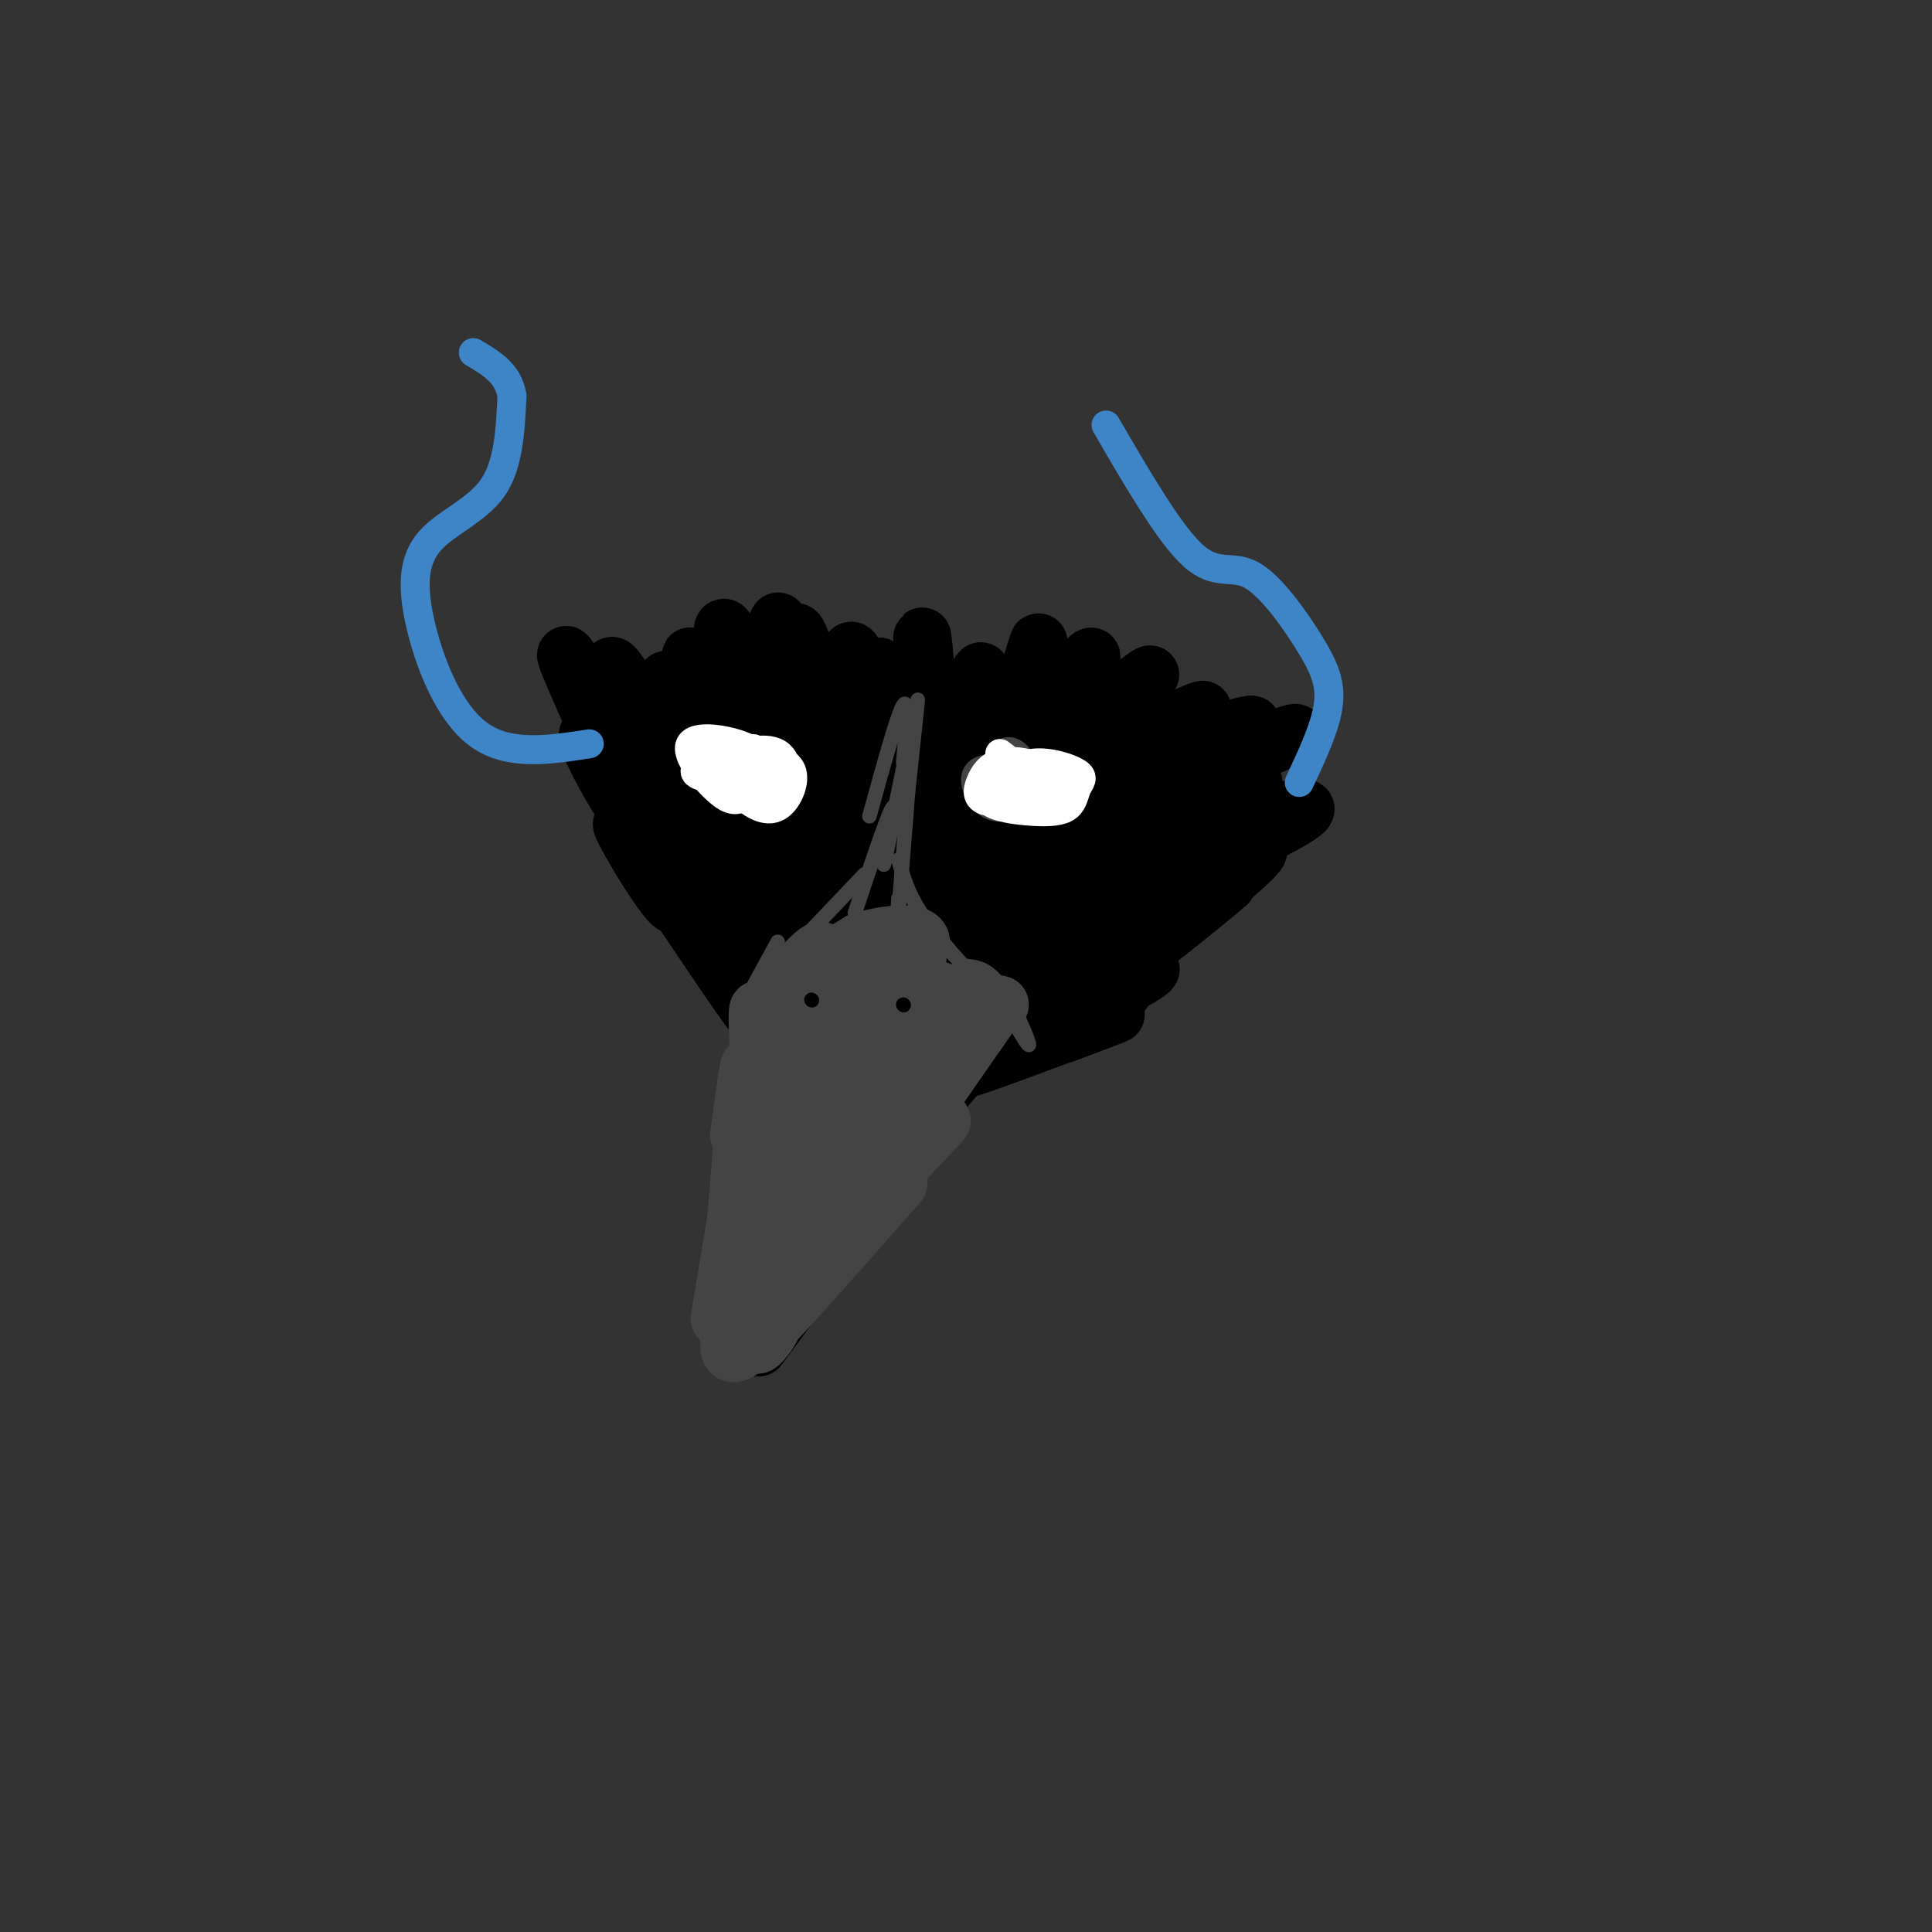 <svg viewBox='0 0 400 400' version='1.1' xmlns='http://www.w3.org/2000/svg' xmlns:xlink='http://www.w3.org/1999/xlink'><rect x="0" y="0" width="400" height="400" fill="#333333" stroke="none"/><g fill='none' stroke='#000000' stroke-width='12' stroke-linecap='round' stroke-linejoin='round'><path d='M168,201c0.000,0.000 -15.000,51.000 -15,51'/><path d='M153,252c0.000,0.000 4.000,26.000 4,26'/><path d='M157,279c0.000,0.000 23.000,-31.000 23,-31'/><path d='M170,259c0.000,0.000 24.000,-27.000 24,-27'/><path d='M178,245c12.511,-13.600 25.022,-27.200 24,-29c-1.022,-1.800 -15.578,8.200 -19,10c-3.422,1.800 4.289,-4.600 12,-11'/><path d='M201,205c0.000,0.000 -25.000,7.000 -25,7'/><path d='M185,202c-6.173,9.524 -12.345,19.048 -16,26c-3.655,6.952 -4.792,11.333 -1,4c3.792,-7.333 12.512,-26.381 12,-24c-0.512,2.381 -10.256,26.190 -20,50'/><path d='M171,231c2.267,-6.244 4.533,-12.489 1,-3c-3.533,9.489 -12.867,34.711 -16,44c-3.133,9.289 -0.067,2.644 3,-4'/><path d='M174,243c2.435,-5.351 4.869,-10.702 3,-5c-1.869,5.702 -8.042,22.458 -7,18c1.042,-4.458 9.298,-30.131 11,-39c1.702,-8.869 -3.149,-0.935 -8,7'/><path d='M165,214c-2.754,-3.678 -5.509,-7.356 -4,-4c1.509,3.356 7.281,13.745 6,10c-1.281,-3.745 -9.614,-21.624 -11,-23c-1.386,-1.376 4.175,13.750 5,17c0.825,3.250 -3.088,-5.375 -7,-14'/><path d='M154,200c-6.630,-11.306 -19.705,-32.571 -17,-27c2.705,5.571 21.189,37.978 20,38c-1.189,0.022 -22.051,-32.340 -27,-39c-4.949,-6.660 6.015,12.383 9,15c2.985,2.617 -2.007,-11.191 -7,-25'/><path d='M132,162c2.891,1.178 13.617,16.622 11,14c-2.617,-2.622 -18.578,-23.311 -21,-24c-2.422,-0.689 8.694,18.622 9,17c0.306,-1.622 -10.198,-24.178 -13,-31c-2.802,-6.822 2.099,2.089 7,11'/><path d='M125,149c4.521,8.259 12.323,23.407 11,18c-1.323,-5.407 -11.772,-31.369 -9,-29c2.772,2.369 18.764,33.068 21,34c2.236,0.932 -9.282,-27.903 -10,-31c-0.718,-3.097 9.366,19.544 13,26c3.634,6.456 0.817,-3.272 -2,-13'/><path d='M149,154c-2.219,-7.391 -6.768,-19.369 -6,-18c0.768,1.369 6.852,16.085 8,14c1.148,-2.085 -2.641,-20.971 -1,-20c1.641,0.971 8.711,21.800 11,22c2.289,0.200 -0.203,-20.229 0,-23c0.203,-2.771 3.102,12.114 6,27'/><path d='M167,156c-0.225,-3.910 -3.789,-27.184 -2,-25c1.789,2.184 8.930,29.825 11,31c2.070,1.175 -0.930,-24.118 0,-27c0.930,-2.882 5.789,16.647 8,24c2.211,7.353 1.775,2.529 1,-3c-0.775,-5.529 -1.887,-11.765 -3,-18'/><path d='M182,138c1.337,2.509 6.181,17.780 8,15c1.819,-2.780 0.615,-23.612 1,-21c0.385,2.612 2.361,28.669 5,30c2.639,1.331 5.941,-22.065 7,-23c1.059,-0.935 -0.126,20.590 0,28c0.126,7.410 1.563,0.705 3,-6'/><path d='M206,161c3.150,-9.251 9.527,-29.378 9,-28c-0.527,1.378 -7.956,24.262 -5,25c2.956,0.738 16.297,-20.668 16,-22c-0.297,-1.332 -14.234,17.411 -13,20c1.234,2.589 17.638,-10.974 23,-15c5.362,-4.026 -0.319,1.487 -6,7'/><path d='M230,148c-5.705,5.082 -16.968,14.288 -11,13c5.968,-1.288 29.165,-13.069 30,-14c0.835,-0.931 -20.694,8.988 -19,10c1.694,1.012 26.610,-6.881 29,-7c2.390,-0.119 -17.746,7.538 -22,10c-4.254,2.462 7.373,-0.269 19,-3'/><path d='M256,157c7.150,-2.249 15.524,-6.372 11,-5c-4.524,1.372 -21.946,8.240 -29,11c-7.054,2.760 -3.741,1.414 -2,2c1.741,0.586 1.908,3.105 8,2c6.092,-1.105 18.107,-5.832 15,-5c-3.107,0.832 -21.337,7.224 -22,8c-0.663,0.776 16.239,-4.064 18,-3c1.761,1.064 -11.620,8.032 -25,15'/><path d='M230,182c-2.610,2.817 3.366,2.359 10,-1c6.634,-3.359 13.928,-9.619 10,-8c-3.928,1.619 -19.076,11.116 -25,15c-5.924,3.884 -2.624,2.155 -2,3c0.624,0.845 -1.427,4.265 6,1c7.427,-3.265 24.331,-13.215 21,-11c-3.331,2.215 -26.897,16.596 -29,19c-2.103,2.404 17.256,-7.170 23,-10c5.744,-2.830 -2.128,1.085 -10,5'/><path d='M234,195c-6.971,3.874 -19.399,11.060 -16,11c3.399,-0.060 22.623,-7.364 20,-5c-2.623,2.364 -27.095,14.397 -28,16c-0.905,1.603 21.756,-7.222 21,-7c-0.756,0.222 -24.930,9.492 -30,11c-5.070,1.508 8.965,-4.746 23,-11'/><path d='M224,210c6.804,-3.327 12.314,-6.143 5,-4c-7.314,2.143 -27.453,9.245 -30,9c-2.547,-0.245 12.498,-7.836 20,-13c7.502,-5.164 7.462,-7.900 10,-11c2.538,-3.100 7.654,-6.564 -4,-1c-11.654,5.564 -40.079,20.157 -43,21c-2.921,0.843 19.660,-12.063 31,-20c11.340,-7.937 11.438,-10.906 12,-14c0.562,-3.094 1.589,-6.313 -5,-2c-6.589,4.313 -20.795,16.156 -35,28'/><path d='M185,203c-0.083,0.840 17.208,-11.059 26,-18c8.792,-6.941 9.085,-8.923 10,-11c0.915,-2.077 2.452,-4.248 0,-5c-2.452,-0.752 -8.895,-0.084 -14,2c-5.105,2.084 -8.874,5.584 -14,11c-5.126,5.416 -11.611,12.749 -10,14c1.611,1.251 11.318,-3.579 19,-8c7.682,-4.421 13.338,-8.431 17,-12c3.662,-3.569 5.330,-6.695 6,-9c0.670,-2.305 0.341,-3.789 -1,-5c-1.341,-1.211 -3.695,-2.150 -7,-1c-3.305,1.150 -7.560,4.388 -12,7c-4.440,2.612 -9.067,4.597 -17,13c-7.933,8.403 -19.174,23.224 -17,23c2.174,-0.224 17.764,-15.493 25,-24c7.236,-8.507 6.118,-10.254 5,-12'/><path d='M201,168c0.357,-3.091 -1.251,-4.819 -3,-6c-1.749,-1.181 -3.640,-1.815 -6,-1c-2.360,0.815 -5.189,3.079 -8,6c-2.811,2.921 -5.603,6.499 -8,14c-2.397,7.501 -4.398,18.925 -4,24c0.398,5.075 3.194,3.800 8,-1c4.806,-4.800 11.623,-13.126 13,-20c1.377,-6.874 -2.686,-12.296 -6,-16c-3.314,-3.704 -5.879,-5.690 -9,2c-3.121,7.690 -6.799,25.056 -6,32c0.799,6.944 6.076,3.466 9,2c2.924,-1.466 3.495,-0.919 5,-4c1.505,-3.081 3.944,-9.791 2,-15c-1.944,-5.209 -8.270,-8.917 -12,-10c-3.730,-1.083 -4.865,0.458 -6,2'/><path d='M170,177c-0.829,3.829 0.098,12.402 1,17c0.902,4.598 1.779,5.219 5,6c3.221,0.781 8.785,1.720 12,0c3.215,-1.720 4.081,-6.100 2,-11c-2.081,-4.900 -7.108,-10.319 -11,-14c-3.892,-3.681 -6.647,-5.624 -9,-3c-2.353,2.624 -4.304,9.813 -4,14c0.304,4.187 2.863,5.370 6,4c3.137,-1.370 6.853,-5.293 9,-8c2.147,-2.707 2.724,-4.198 1,-9c-1.724,-4.802 -5.751,-12.916 -11,-16c-5.249,-3.084 -11.721,-1.138 -16,1c-4.279,2.138 -6.365,4.468 -7,9c-0.635,4.532 0.183,11.266 1,18'/><path d='M149,185c1.846,3.938 5.959,4.782 10,5c4.041,0.218 8.008,-0.190 11,-2c2.992,-1.810 5.008,-5.023 7,-7c1.992,-1.977 3.960,-2.718 3,-7c-0.960,-4.282 -4.850,-12.104 -9,-16c-4.150,-3.896 -8.562,-3.864 -11,-4c-2.438,-0.136 -2.901,-0.438 -5,5c-2.099,5.438 -5.832,16.618 -5,24c0.832,7.382 6.230,10.967 9,13c2.770,2.033 2.913,2.513 6,1c3.087,-1.513 9.116,-5.019 11,-10c1.884,-4.981 -0.379,-11.437 -4,-15c-3.621,-3.563 -8.599,-4.233 -11,-4c-2.401,0.233 -2.223,1.371 -3,6c-0.777,4.629 -2.508,12.751 -1,18c1.508,5.249 6.254,7.624 11,10'/><path d='M168,202c2.796,2.160 4.286,2.560 6,0c1.714,-2.560 3.650,-8.081 5,-11c1.350,-2.919 2.112,-3.236 -1,-8c-3.112,-4.764 -10.098,-13.974 -14,-14c-3.902,-0.026 -4.720,9.132 -5,15c-0.280,5.868 -0.021,8.448 1,11c1.021,2.552 2.805,5.078 5,7c2.195,1.922 4.801,3.240 10,2c5.199,-1.240 12.990,-5.038 16,-11c3.010,-5.962 1.240,-14.086 0,-18c-1.240,-3.914 -1.951,-3.616 -4,-6c-2.049,-2.384 -5.436,-7.450 -9,-2c-3.564,5.450 -7.304,21.414 -8,25c-0.696,3.586 1.652,-5.207 4,-14'/><path d='M174,178c-0.103,-6.396 -2.360,-15.385 -5,-20c-2.640,-4.615 -5.662,-4.854 -8,-2c-2.338,2.854 -3.993,8.802 -4,12c-0.007,3.198 1.634,3.648 5,4c3.366,0.352 8.457,0.608 13,1c4.543,0.392 8.538,0.920 16,-2c7.462,-2.920 18.392,-9.288 23,-12c4.608,-2.712 2.894,-1.769 7,1c4.106,2.769 14.030,7.362 17,11c2.970,3.638 -1.015,6.319 -5,9'/><path d='M233,180c-2.076,2.635 -4.765,4.722 -3,2c1.765,-2.722 7.983,-10.252 7,-9c-0.983,1.252 -9.167,11.286 -8,12c1.167,0.714 11.684,-7.891 13,-8c1.316,-0.109 -6.569,8.278 -8,12c-1.431,3.722 3.591,2.778 8,1c4.409,-1.778 8.204,-4.389 12,-7'/><path d='M254,183c-4.508,4.010 -21.778,17.533 -20,16c1.778,-1.533 22.603,-18.124 26,-22c3.397,-3.876 -10.636,4.961 -18,10c-7.364,5.039 -8.060,6.280 -2,2c6.060,-4.280 18.874,-14.080 22,-17c3.126,-2.920 -3.437,1.040 -10,5'/><path d='M252,177c-3.679,1.917 -7.875,4.208 -3,2c4.875,-2.208 18.821,-8.917 21,-11c2.179,-2.083 -7.411,0.458 -17,3'/></g>
<g fill='none' stroke='#444444' stroke-width='12' stroke-linecap='round' stroke-linejoin='round'><path d='M166,204c-4.250,11.083 -8.500,22.167 -10,26c-1.500,3.833 -0.250,0.417 1,-3'/><path d='M163,207c0.000,0.000 -9.000,31.000 -9,31'/><path d='M157,225c0.000,0.000 -8.000,48.000 -8,48'/><path d='M157,259c-0.405,1.786 -0.810,3.571 -2,6c-1.190,2.429 -3.167,5.500 -3,-4c0.167,-9.500 2.476,-31.571 3,-38c0.524,-6.429 -0.738,2.786 -2,12'/><path d='M157,216c-0.120,-3.373 -0.239,-6.746 0,-7c0.239,-0.254 0.837,2.612 4,0c3.163,-2.612 8.890,-10.703 9,-12c0.110,-1.297 -5.397,4.201 -5,5c0.397,0.799 6.699,-3.100 13,-7'/><path d='M178,195c4.778,-1.578 10.222,-2.022 12,-1c1.778,1.022 -0.111,3.511 -2,6'/><path d='M190,198c-0.417,2.167 -0.833,4.333 2,6c2.833,1.667 8.917,2.833 15,4'/><path d='M205,210c-9.400,13.422 -18.800,26.844 -19,29c-0.200,2.156 8.800,-6.956 9,-7c0.200,-0.044 -8.400,8.978 -17,18'/><path d='M186,245c-10.500,11.917 -21.000,23.833 -25,28c-4.000,4.167 -1.500,0.583 1,-3'/><path d='M162,270c1.297,-2.171 4.038,-6.097 2,-3c-2.038,3.097 -8.856,13.219 -9,9c-0.144,-4.219 6.388,-22.777 8,-28c1.612,-5.223 -1.694,2.888 -5,11'/><path d='M158,259c-2.370,3.720 -5.796,7.521 -3,4c2.796,-3.521 11.813,-14.364 17,-24c5.187,-9.636 6.545,-18.067 2,-13c-4.545,5.067 -14.994,23.631 -16,27c-1.006,3.369 7.431,-8.458 14,-21c6.569,-12.542 11.268,-25.800 7,-22c-4.268,3.800 -17.505,24.657 -22,32c-4.495,7.343 -0.247,1.171 4,-5'/><path d='M161,237c4.635,-7.821 14.223,-24.873 14,-27c-0.223,-2.127 -10.257,10.673 -15,17c-4.743,6.327 -4.193,6.182 -1,6c3.193,-0.182 9.031,-0.399 15,-7c5.969,-6.601 12.069,-19.585 10,-16c-2.069,3.585 -12.305,23.739 -12,27c0.305,3.261 11.153,-10.369 22,-24'/><path d='M194,213c-1.046,2.376 -14.662,20.317 -21,29c-6.338,8.683 -5.399,8.107 -1,3c4.399,-5.107 12.257,-14.745 11,-11c-1.257,3.745 -11.628,20.872 -22,38'/><path d='M161,272c-5.333,7.333 -7.667,6.667 -10,6'/><path d='M151,278c-0.298,-2.905 3.958,-13.167 4,-13c0.042,0.167 -4.131,10.762 -4,14c0.131,3.238 4.565,-0.881 9,-5'/><path d='M160,274c-0.006,1.297 -4.520,7.039 -3,3c1.520,-4.039 9.073,-17.858 13,-34c3.927,-16.142 4.228,-34.605 2,-36c-2.228,-1.395 -6.984,14.278 -6,15c0.984,0.722 7.710,-13.508 10,-17c2.290,-3.492 0.145,3.754 -2,11'/><path d='M174,216c0.667,-1.500 3.333,-10.750 6,-20'/></g>
<g fill='none' stroke='#444444' stroke-width='3' stroke-linecap='round' stroke-linejoin='round'><path d='M187,159c-2.089,10.267 -4.178,20.533 -4,20c0.178,-0.533 2.622,-11.867 2,-12c-0.622,-0.133 -4.311,10.933 -8,22'/><path d='M179,181c0.000,0.000 -20.000,21.000 -20,21'/><path d='M161,195c0.000,0.000 -6.000,11.000 -6,11'/><path d='M188,164c-0.833,10.667 -1.667,21.333 -2,25c-0.333,3.667 -0.167,0.333 0,-3'/><path d='M186,178c1.083,3.833 2.167,7.667 6,13c3.833,5.333 10.417,12.167 17,19'/><path d='M209,210c2.200,3.778 4.400,7.556 4,6c-0.400,-1.556 -3.400,-8.444 -6,-12c-2.600,-3.556 -4.800,-3.778 -7,-4'/><path d='M180,169c2.917,-10.583 5.833,-21.167 7,-23c1.167,-1.833 0.583,5.083 0,12'/><path d='M188,164c1.083,-10.167 2.167,-20.333 2,-19c-0.167,1.333 -1.583,14.167 -3,27'/></g>
<g fill='none' stroke='#444444' stroke-width='6' stroke-linecap='round' stroke-linejoin='round'><path d='M157,158c-4.501,-1.438 -9.003,-2.875 -11,-2c-1.997,0.875 -1.491,4.064 1,6c2.491,1.936 6.966,2.620 8,1c1.034,-1.620 -1.372,-5.544 -3,-6c-1.628,-0.456 -2.476,2.557 -2,4c0.476,1.443 2.277,1.318 3,0c0.723,-1.318 0.369,-3.827 -1,-5c-1.369,-1.173 -3.753,-1.008 -5,0c-1.247,1.008 -1.356,2.859 0,4c1.356,1.141 4.178,1.570 7,2'/><path d='M154,162c2.095,-0.286 3.833,-2.000 3,-4c-0.833,-2.000 -4.238,-4.286 -6,-4c-1.762,0.286 -1.881,3.143 -2,6'/><path d='M207,159c-2.343,0.090 -4.686,0.180 -5,2c-0.314,1.820 1.402,5.371 4,6c2.598,0.629 6.080,-1.665 8,-3c1.920,-1.335 2.279,-1.711 1,-3c-1.279,-1.289 -4.195,-3.491 -7,-3c-2.805,0.491 -5.500,3.676 -4,6c1.500,2.324 7.196,3.788 9,2c1.804,-1.788 -0.284,-6.828 -2,-9c-1.716,-2.172 -3.062,-1.478 -4,0c-0.938,1.478 -1.469,3.739 -2,6'/><path d='M205,163c0.935,-0.083 4.271,-3.290 4,-4c-0.271,-0.710 -4.150,1.078 -5,3c-0.850,1.922 1.329,3.978 2,4c0.671,0.022 -0.164,-1.989 -1,-4'/></g>
<g fill='none' stroke='#ffffff' stroke-width='6' stroke-linecap='round' stroke-linejoin='round'><path d='M149,156c-2.833,1.500 -5.667,3.000 -5,4c0.667,1.000 4.833,1.500 9,2'/><path d='M156,155c-4.126,-0.141 -8.252,-0.282 -9,1c-0.748,1.282 1.881,3.987 4,5c2.119,1.013 3.726,0.332 5,-1c1.274,-1.332 2.214,-3.316 -1,-5c-3.214,-1.684 -10.581,-3.068 -12,-1c-1.419,2.068 3.112,7.587 6,10c2.888,2.413 4.135,1.719 6,0c1.865,-1.719 4.348,-4.463 3,-6c-1.348,-1.537 -6.528,-1.868 -9,-1c-2.472,0.868 -2.236,2.934 -2,5'/><path d='M147,162c1.401,1.724 5.903,3.534 8,2c2.097,-1.534 1.790,-6.413 0,-8c-1.790,-1.587 -5.063,0.116 -6,2c-0.938,1.884 0.460,3.948 3,4c2.540,0.052 6.222,-1.909 5,-4c-1.222,-2.091 -7.349,-4.312 -10,-4c-2.651,0.312 -1.825,3.156 -1,6'/><path d='M207,161c-1.664,1.884 -3.328,3.768 -2,5c1.328,1.232 5.649,1.812 9,2c3.351,0.188 5.732,-0.014 7,-1c1.268,-0.986 1.422,-2.754 2,-4c0.578,-1.246 1.579,-1.970 0,-3c-1.579,-1.030 -5.740,-2.366 -9,-2c-3.260,0.366 -5.619,2.435 -5,4c0.619,1.565 4.218,2.626 6,2c1.782,-0.626 1.749,-2.938 0,-4c-1.749,-1.062 -5.214,-0.875 -7,0c-1.786,0.875 -1.893,2.437 -2,4'/><path d='M206,164c2.189,0.894 8.663,1.128 11,0c2.337,-1.128 0.537,-3.616 -2,-5c-2.537,-1.384 -5.811,-1.662 -8,-1c-2.189,0.662 -3.293,2.263 -4,4c-0.707,1.737 -1.019,3.610 2,4c3.019,0.390 9.367,-0.702 12,-2c2.633,-1.298 1.551,-2.802 0,-4c-1.551,-1.198 -3.571,-2.092 -6,-1c-2.429,1.092 -5.265,4.169 -5,5c0.265,0.831 3.633,-0.585 7,-2'/><path d='M213,162c0.167,-1.333 -2.917,-3.667 -6,-6'/><path d='M149,158c0.877,2.064 1.754,4.128 4,5c2.246,0.872 5.860,0.553 8,0c2.140,-0.553 2.807,-1.341 1,-3c-1.807,-1.659 -6.088,-4.188 -8,-4c-1.912,0.188 -1.456,3.094 -1,6'/><path d='M153,162c1.488,1.873 5.710,3.555 8,2c2.290,-1.555 2.650,-6.349 0,-8c-2.650,-1.651 -8.310,-0.161 -10,2c-1.690,2.161 0.588,4.992 3,7c2.412,2.008 4.957,3.195 7,2c2.043,-1.195 3.584,-4.770 3,-7c-0.584,-2.230 -3.292,-3.115 -6,-4'/></g>
<g fill='none' stroke='#3d85c6' stroke-width='6' stroke-linecap='round' stroke-linejoin='round'><path d='M122,154c-8.399,1.301 -16.797,2.603 -23,-2c-6.203,-4.603 -10.209,-15.110 -12,-23c-1.791,-7.890 -1.367,-13.163 2,-17c3.367,-3.837 9.676,-6.239 13,-11c3.324,-4.761 3.662,-11.880 4,-19'/><path d='M106,82c-0.667,-4.667 -4.333,-6.833 -8,-9'/><path d='M269,162c2.692,-5.726 5.384,-11.451 6,-16c0.616,-4.549 -0.845,-7.920 -4,-13c-3.155,-5.080 -8.003,-11.868 -12,-14c-3.997,-2.132 -7.142,0.391 -12,-4c-4.858,-4.391 -11.429,-15.695 -18,-27'/></g>
<g fill='none' stroke='#000000' stroke-width='3' stroke-linecap='round' stroke-linejoin='round'><path d='M168,207c0.000,0.000 0.100,0.100 0.1,0.1'/><path d='M187,208c0.000,0.000 0.100,0.100 0.1,0.1'/></g>
</svg>